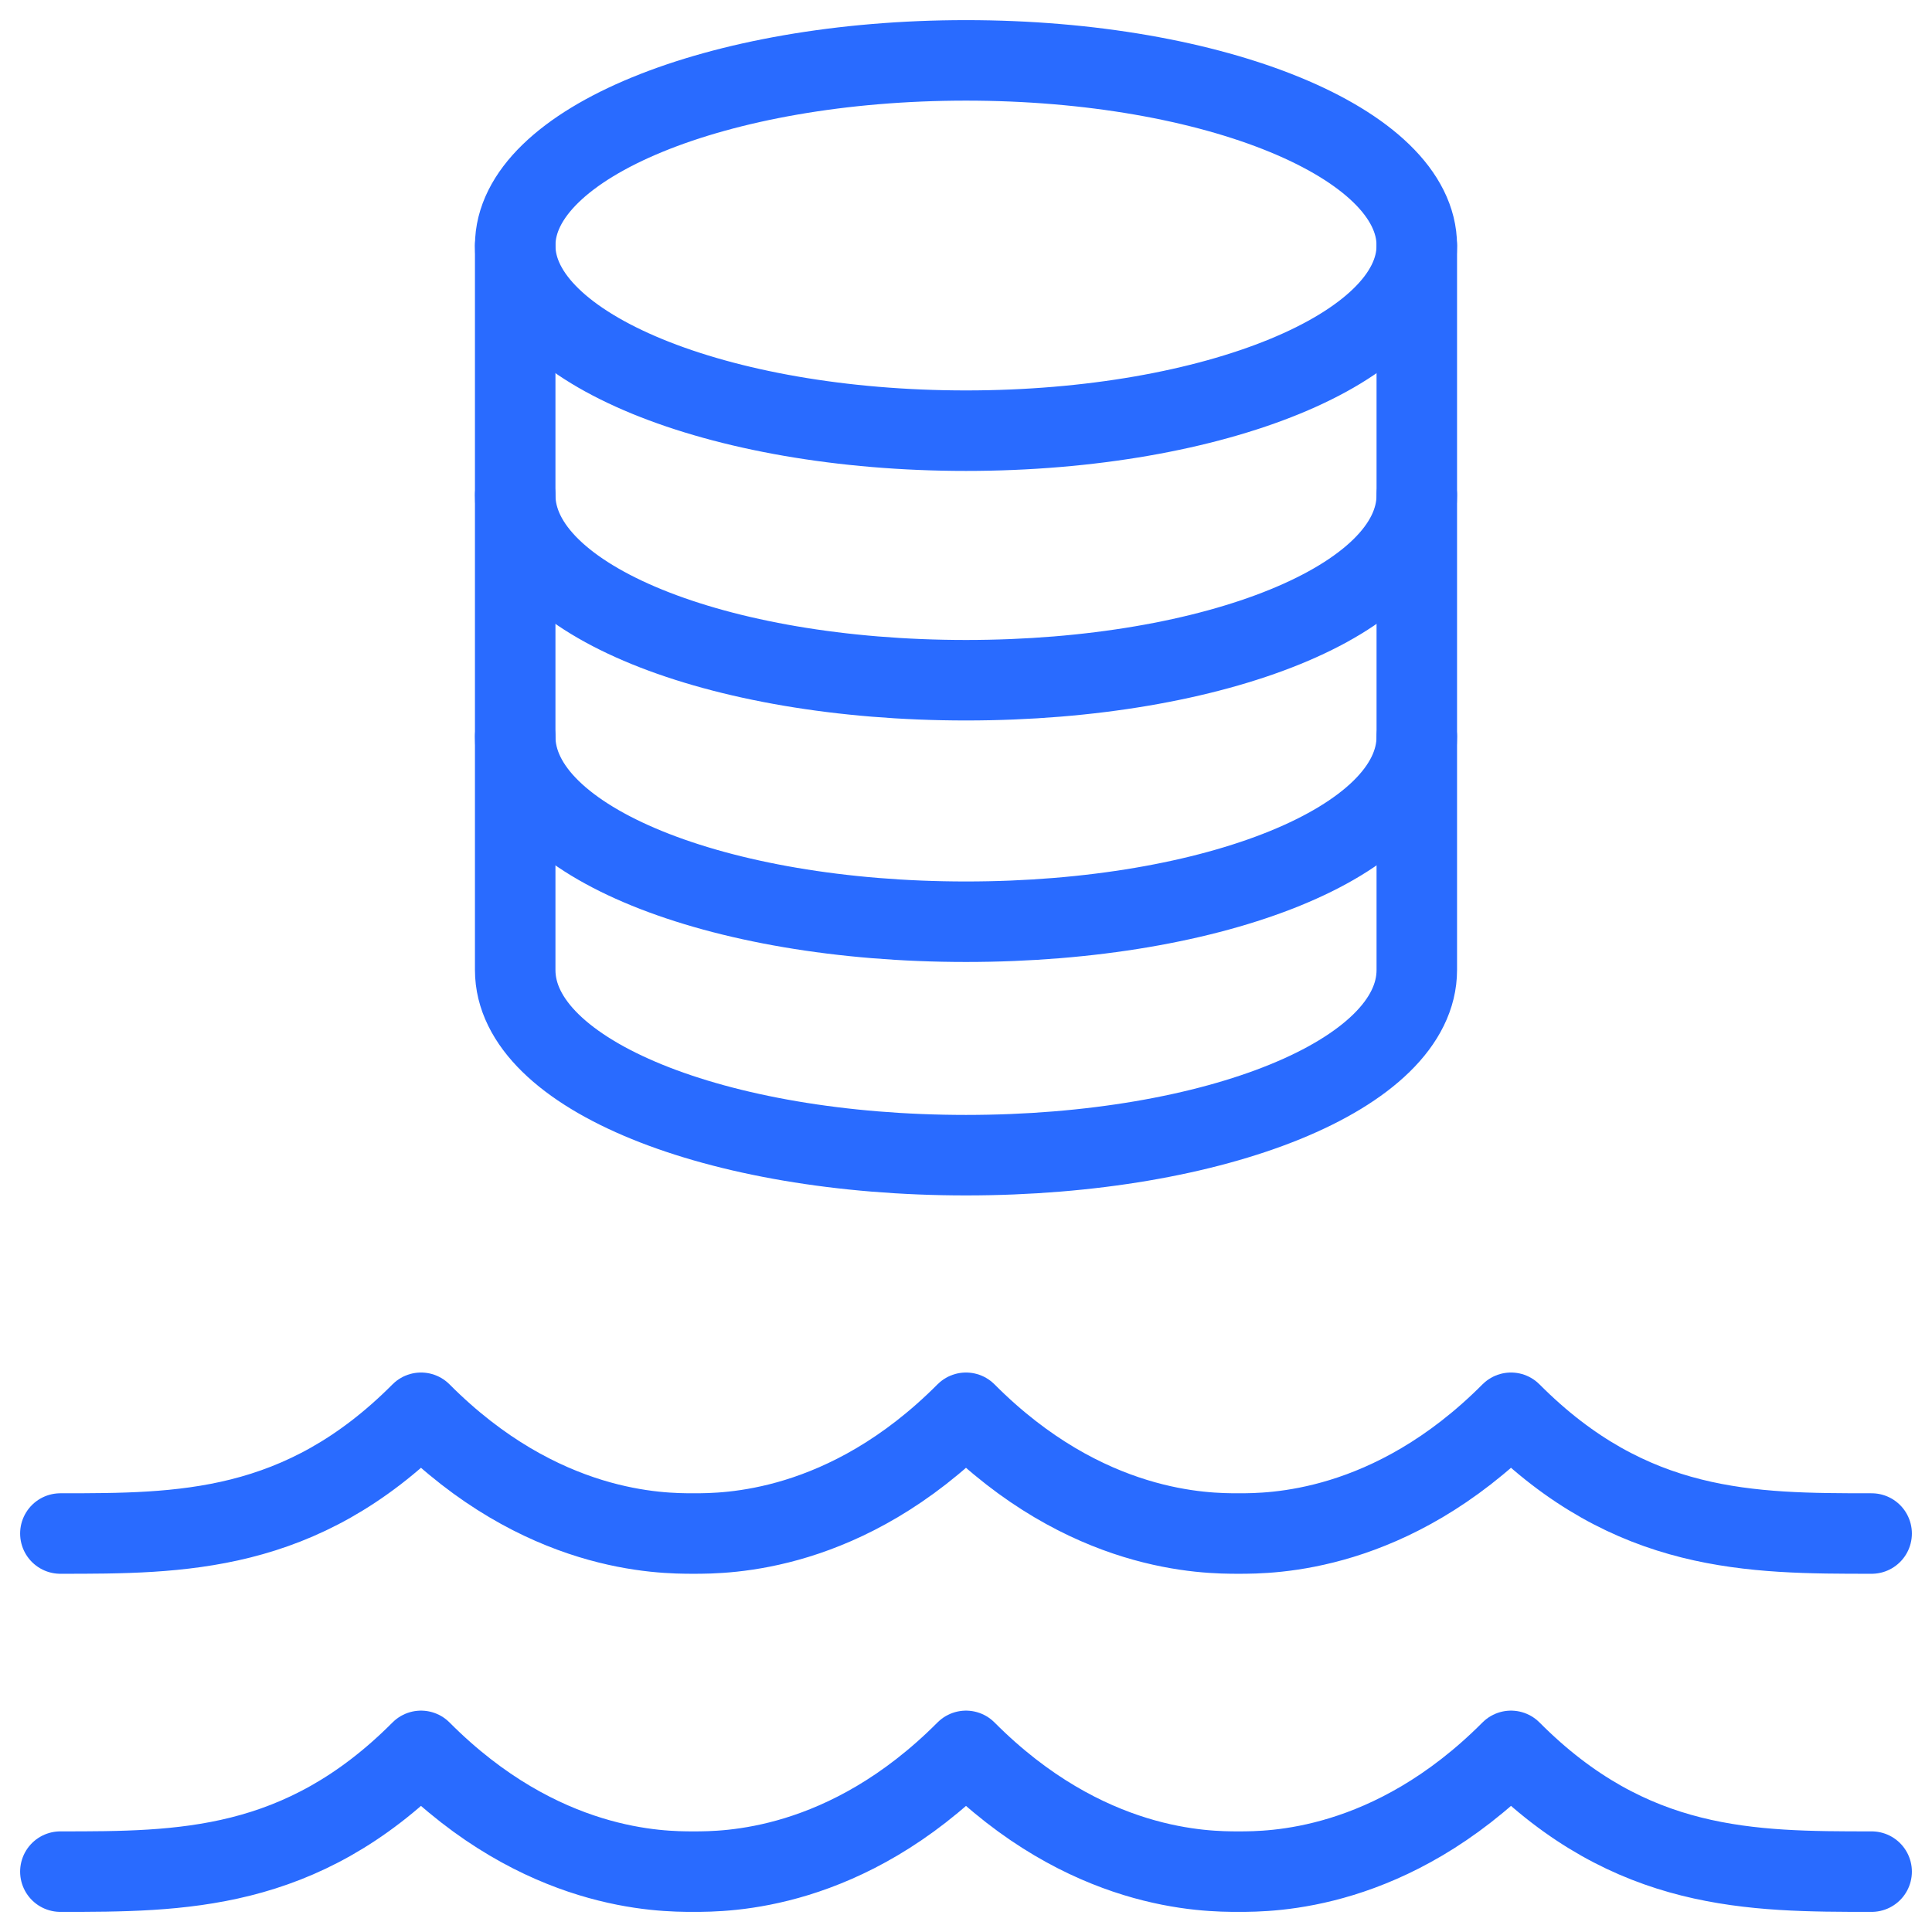 <svg xmlns="http://www.w3.org/2000/svg" fill="none" viewBox="0 0 24 24" id="Data-Lake-1--Streamline-Ultimate">
  <desc>
    Data Lake 1 Streamline Icon: https://streamlinehq.com
  </desc>
  <path stroke="#296bff" stroke-linecap="round" stroke-linejoin="round" stroke-miterlimit="10" d="M0.75 23.25c1.493 0 2.987 0 4.48 -1.5 1.493 1.5 2.987 1.5 3.385 1.5 0.398 0 1.892 0 3.385 -1.5 1.493 1.5 2.987 1.5 3.385 1.5 0.398 0 1.891 0 3.385 -1.5 1.493 1.5 2.987 1.5 4.48 1.5" stroke-width="1"></path>
  <path stroke="#296bff" stroke-linecap="round" stroke-linejoin="round" stroke-miterlimit="10" d="M0.75 19.05c1.493 0 2.987 0 4.48 -1.5 1.493 1.5 2.987 1.5 3.385 1.5 0.398 0 1.892 0 3.385 -1.5 1.493 1.5 2.987 1.5 3.385 1.5 0.398 0 1.891 0 3.385 -1.5 1.493 1.5 2.987 1.5 4.48 1.5" stroke-width="1"></path>
  <path stroke="#296bff" stroke-linecap="round" stroke-linejoin="round" stroke-miterlimit="10" d="M12 5.35c3.093 0 5.6 -1.03 5.6 -2.3 0 -1.27 -2.507 -2.3 -5.6 -2.3 -3.093 0 -5.6 1.03 -5.6 2.3 0 1.27 2.507 2.3 5.6 2.3Z" stroke-width="1"></path>
  <path stroke="#296bff" stroke-linecap="round" stroke-linejoin="round" stroke-miterlimit="10" d="M6.4 3.05V12.05c0 1.3 2.5 2.3 5.6 2.3 3.1 0 5.6 -1 5.6 -2.3V3.05" stroke-width="1"></path>
  <path stroke="#296bff" stroke-linecap="round" stroke-linejoin="round" stroke-miterlimit="10" d="M6.4 9.15c0 1.3 2.5 2.3 5.6 2.3 3.1 0 5.6 -1 5.6 -2.3" stroke-width="1"></path>
  <path stroke="#296bff" stroke-linecap="round" stroke-linejoin="round" stroke-miterlimit="10" d="M6.4 6.15c0 1.3 2.5 2.3 5.6 2.3 3.1 0 5.6 -1 5.6 -2.3" stroke-width="1"></path>
</svg>